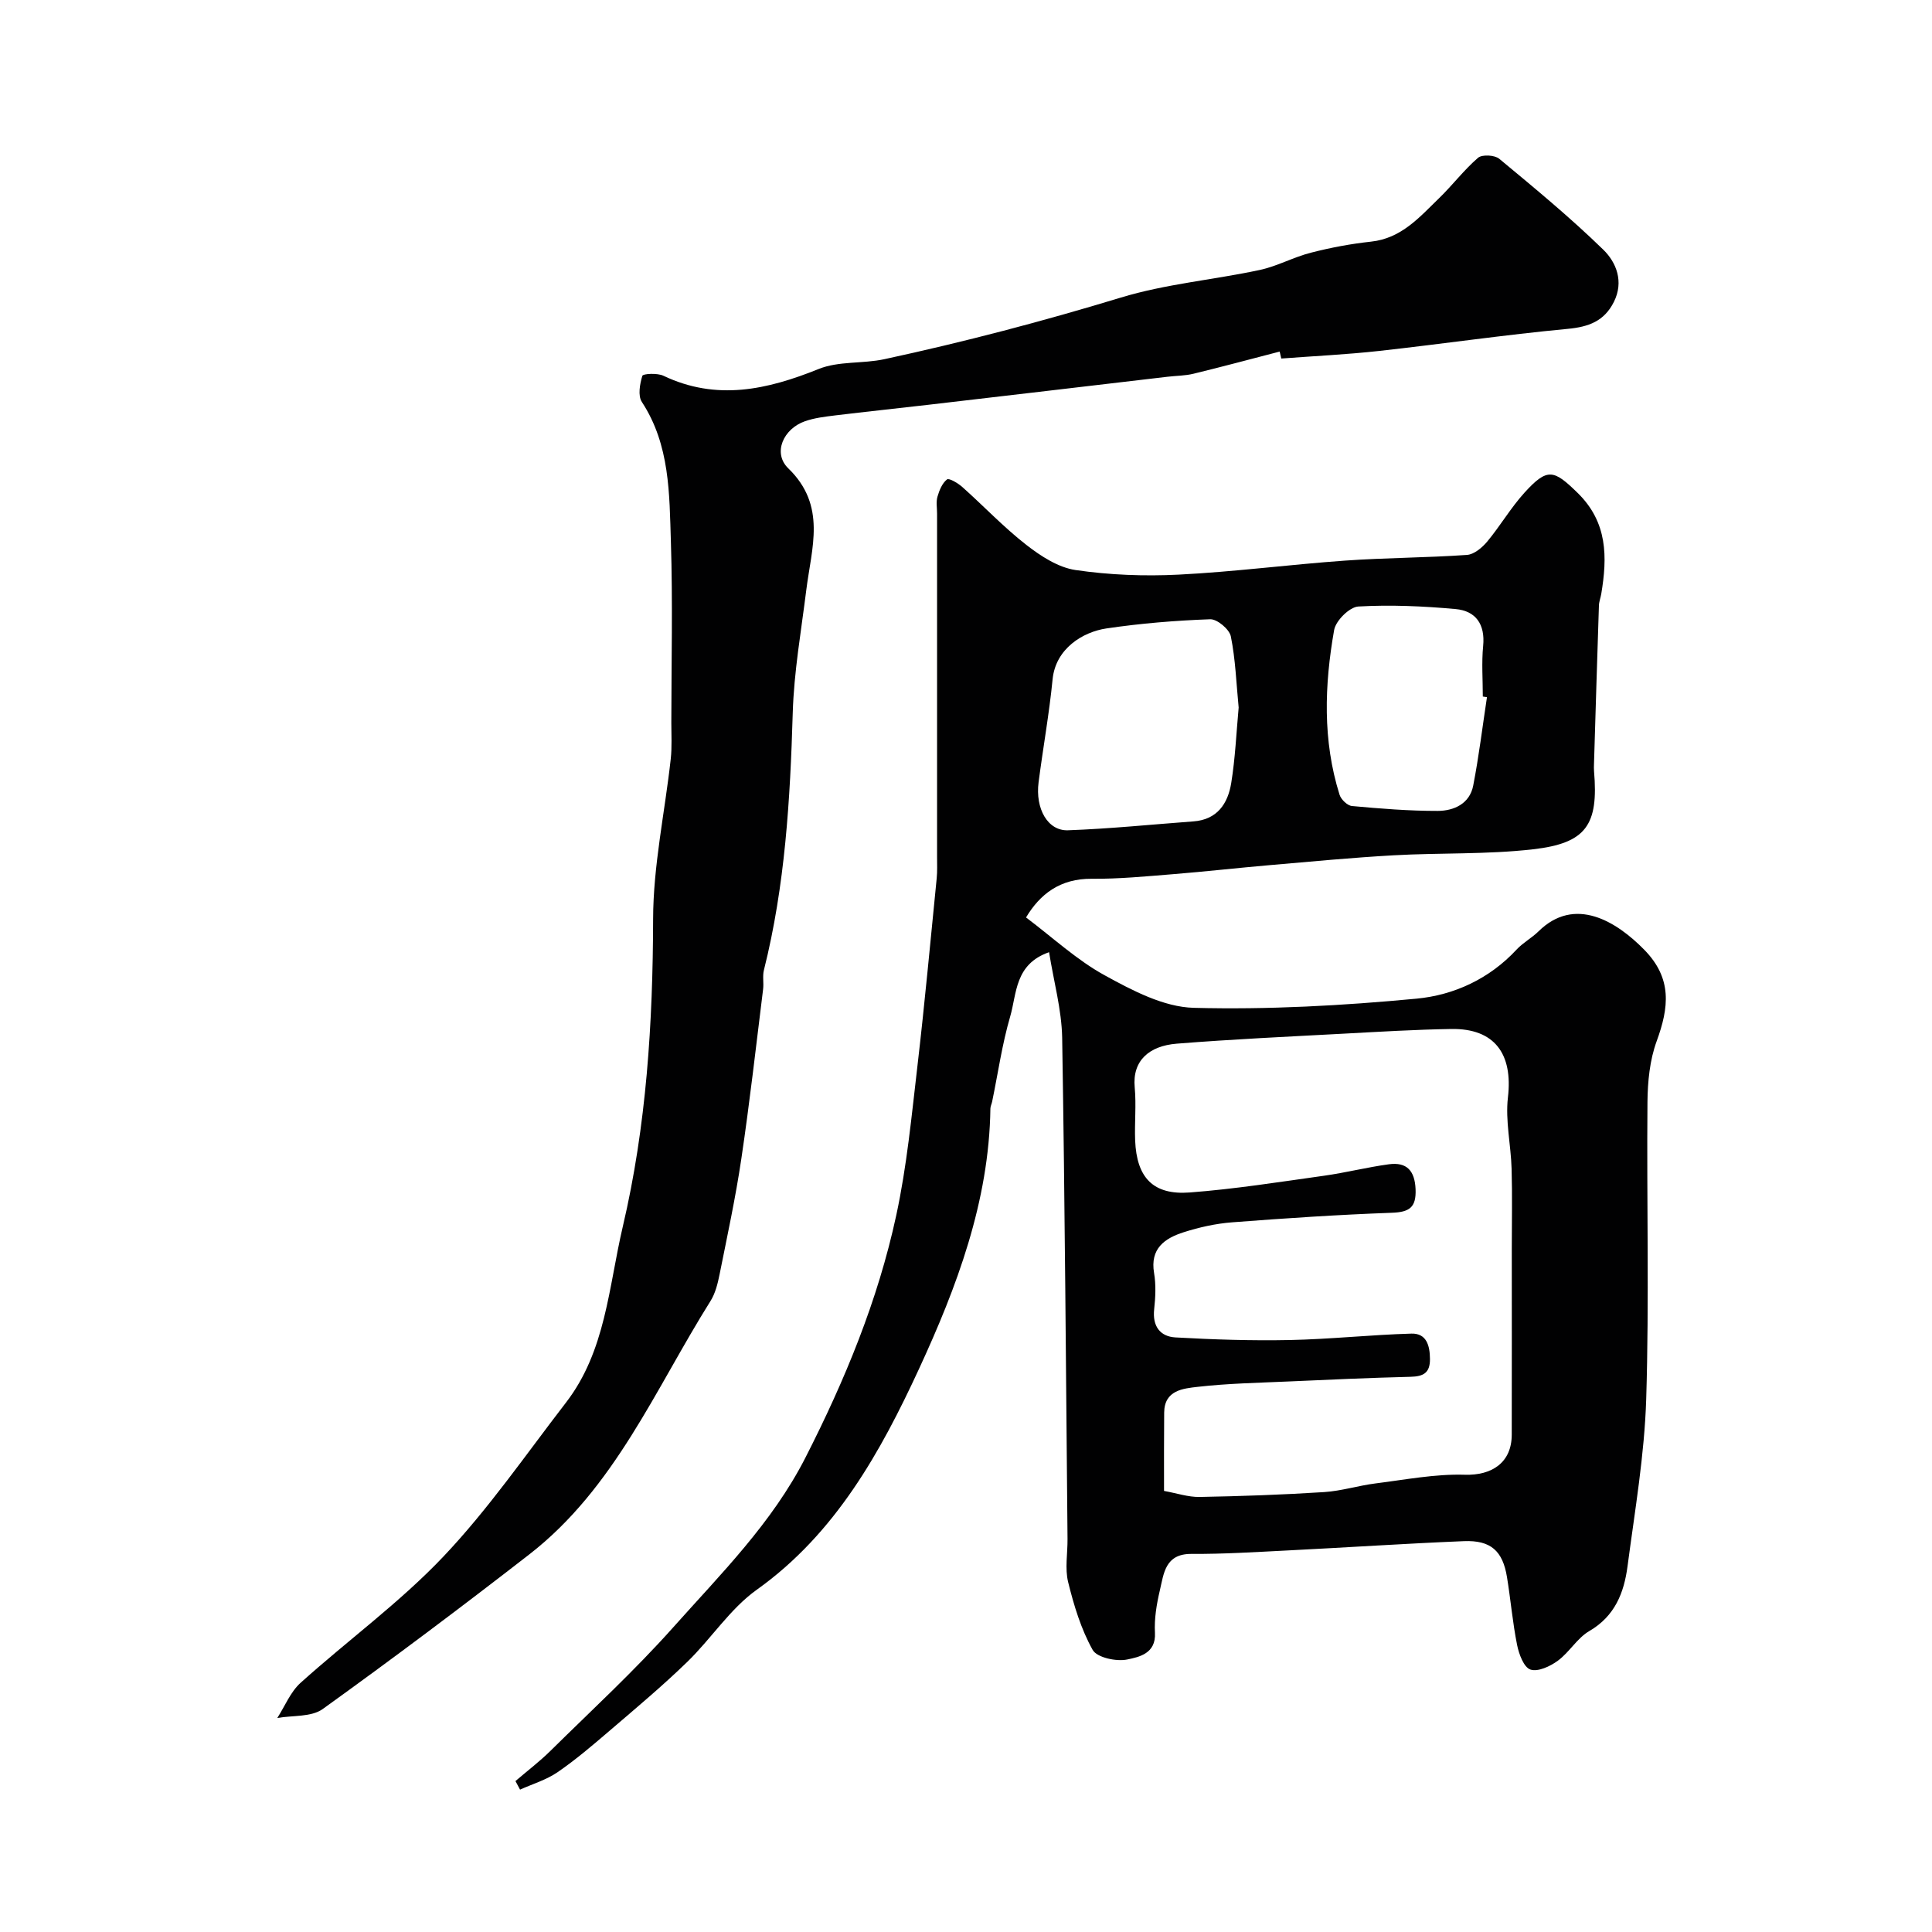 <svg enable-background="new 0 0 400 400" viewBox="0 0 400 400" xmlns="http://www.w3.org/2000/svg"><g fill="#010102"><path d="m217.2 197.14c-7.13 2.49-6.67 8.56-8.05 13.31-1.68 5.75-2.52 11.75-3.74 17.64-.1.48-.35.95-.36 1.43-.26 19.21-6.99 37.03-14.75 53.83-7.92 17.14-17.28 34.14-33.61 45.78-5.55 3.96-9.45 10.16-14.44 14.99-5.13 4.97-10.62 9.57-16.05 14.22-3.49 2.99-7 5.99-10.77 8.58-2.32 1.59-5.16 2.43-7.76 3.6-.32-.59-.63-1.18-.95-1.77 2.42-2.08 4.98-4.02 7.24-6.25 8.54-8.43 17.4-16.58 25.37-25.52 9.9-11.11 20.53-21.66 27.44-35.22 8.17-16.02 14.99-32.54 18.78-50.1 2.21-10.21 3.19-20.69 4.41-31.09 1.5-12.88 2.68-25.79 3.97-38.69.15-1.49.08-3 .08-4.5 0-23.69 0-47.37 0-71.06 0-1.17-.23-2.4.08-3.48.38-1.31.98-2.81 1.98-3.58.42-.33 2.29.78 3.19 1.59 4.44 3.96 8.56 8.33 13.24 11.97 2.98 2.32 6.59 4.67 10.18 5.2 7.02 1.03 14.26 1.31 21.36.95 11.48-.58 22.91-2.08 34.39-2.9 8.42-.6 16.87-.59 25.29-1.18 1.47-.1 3.15-1.51 4.19-2.76 2.71-3.26 4.88-7 7.72-10.13 4.75-5.22 6.06-4.78 11 .05 6.23 6.09 6.17 13.28 4.89 20.93-.14.81-.46 1.6-.48 2.4-.36 10.93-.69 21.87-1.02 32.8-.02.5-.03 1 .01 1.5.94 11.08-1.57 14.9-12.65 16.16-9.54 1.09-19.23.7-28.84 1.24-8.54.48-17.05 1.29-25.58 2.03-6.71.58-13.4 1.34-20.11 1.88-5.59.45-11.2 1-16.8.95-6.6-.06-10.75 3.21-13.62 8.01 5.56 4.18 10.52 8.82 16.29 11.98 5.72 3.14 12.21 6.57 18.44 6.73 15.36.4 30.82-.45 46.13-1.9 7.74-.73 15.1-4.11 20.72-10.18 1.32-1.42 3.13-2.38 4.52-3.75 7.55-7.44 16.2-2.01 21.89 3.8 5.84 5.95 5.12 11.97 2.57 18.95-1.43 3.91-1.86 8.36-1.9 12.57-.18 20.5.37 41.01-.26 61.49-.36 11.58-2.35 23.13-3.87 34.66-.72 5.45-2.61 10.31-7.91 13.39-2.51 1.46-4.12 4.38-6.51 6.14-1.59 1.17-4.14 2.36-5.69 1.83-1.36-.46-2.37-3.19-2.75-5.08-.93-4.63-1.33-9.36-2.09-14.03-.88-5.45-3.35-7.7-8.94-7.47-12.21.5-24.4 1.32-36.6 1.93-6.6.33-13.2.75-19.8.71-5.45-.03-5.71 4.04-6.54 7.57-.67 2.85-1.17 5.86-1.01 8.76.24 4.33-3.32 5.02-5.74 5.53-2.24.47-6.27-.39-7.16-1.99-2.4-4.29-3.88-9.19-5.07-14.02-.7-2.83-.1-5.97-.13-8.97-.33-34.6-.54-69.2-1.11-103.79-.12-5.81-1.74-11.57-2.71-17.67zm23.8 111.54c2.62.47 5 1.29 7.37 1.25 8.6-.16 17.2-.46 25.79-1.01 3.56-.23 7.05-1.34 10.6-1.79 6.16-.77 12.37-1.99 18.52-1.8 5.6.17 9.7-2.51 9.71-8.29.03-12.83.01-25.65.01-38.48 0-5.53.12-11.06-.04-16.58-.14-4.93-1.32-9.95-.76-14.77 1.06-9.03-2.77-14.31-11.72-14.17-7.43.12-14.86.57-22.29.97-11.52.62-23.06 1.15-34.56 2.07-5.73.46-9.22 3.53-8.7 9.05.34 3.63-.05 7.33.09 10.99.31 7.7 3.72 11.34 11.29 10.77 9.29-.7 18.53-2.17 27.77-3.46 4.52-.63 8.96-1.77 13.48-2.38 3.7-.5 5.36 1.34 5.52 5.17.15 3.78-1.28 4.74-4.92 4.87-11.04.4-22.07 1.13-33.08 1.98-3.38.26-6.78 1.02-10.01 2.05-3.92 1.25-7 3.37-6.13 8.45.41 2.43.29 5.01.02 7.48-.39 3.51 1.21 5.67 4.42 5.85 7.87.44 15.76.7 23.64.54 8.4-.17 16.79-1.09 25.19-1.33 3.11-.09 3.83 2.43 3.85 5.26.02 2.92-1.4 3.61-4.02 3.68-8.43.21-16.86.59-25.29.97-6.26.28-12.55.4-18.77 1.11-3.03.35-6.92.68-6.95 5.35-.05 5.3-.03 10.61-.03 16.2zm15.45-162.19c-.49-5-.65-9.95-1.62-14.74-.3-1.47-2.83-3.59-4.27-3.54-7.18.26-14.38.85-21.48 1.9-4.89.72-10.52 4.17-11.15 10.52-.7 7.13-1.98 14.2-2.9 21.31-.71 5.48 1.88 10.11 6.08 9.96 8.67-.31 17.32-1.2 25.98-1.84 4.93-.36 7.13-3.69 7.82-7.93.84-5.18 1.06-10.44 1.54-15.64zm51.41-2.15c-.29-.04-.57-.08-.86-.13 0-3.49-.27-7.01.07-10.47.44-4.49-1.52-7.26-5.7-7.64-6.69-.61-13.46-.91-20.14-.53-1.82.1-4.67 2.93-5.01 4.86-2.01 11.39-2.41 22.87 1.12 34.11.31.99 1.63 2.26 2.58 2.34 5.9.54 11.82 1.02 17.74 1.01 3.35-.01 6.62-1.48 7.35-5.23 1.18-6.06 1.92-12.21 2.85-18.32z"/><path d="m264.94 72.79c-5.95 1.54-11.88 3.14-17.85 4.59-1.73.42-3.56.41-5.35.62-16.44 1.93-32.87 3.87-49.31 5.78-6.52.76-13.04 1.44-19.55 2.23-2.09.26-4.24.51-6.21 1.2-4.48 1.55-6.74 6.58-3.47 9.75 8.01 7.75 4.81 16.48 3.73 25.22-1.05 8.46-2.55 16.91-2.8 25.4-.53 17.94-1.58 35.77-5.97 53.27-.32 1.26 0 2.66-.17 3.98-1.45 11.69-2.77 23.4-4.5 35.05-1.19 8.05-2.92 16.03-4.52 24.02-.38 1.88-.87 3.88-1.88 5.48-11.44 18.23-19.83 38.71-37.49 52.43-14.07 10.93-28.33 21.63-42.79 32.03-2.36 1.69-6.23 1.29-9.4 1.85 1.58-2.45 2.72-5.38 4.81-7.27 9.78-8.81 20.56-16.64 29.58-26.15 9.31-9.82 17.07-21.11 25.37-31.87 8.25-10.69 8.84-23.95 11.76-36.39 4.92-20.95 6.24-42.23 6.29-63.73.02-11.05 2.43-22.09 3.65-33.15.27-2.47.12-4.99.12-7.49.01-12.5.31-25.01-.09-37.5-.32-9.9-.18-20.02-6.01-28.92-.85-1.29-.42-3.72.1-5.41.14-.45 3.1-.61 4.35-.02 11.03 5.25 21.48 2.91 32.17-1.4 4.12-1.66 9.1-1.06 13.57-2.02 16.51-3.56 32.83-7.85 49.01-12.77 9.28-2.82 19.16-3.66 28.7-5.7 3.62-.77 7-2.66 10.61-3.58 4.08-1.05 8.27-1.84 12.45-2.29 6.29-.67 10.04-5.06 14.1-9 2.78-2.69 5.14-5.84 8.06-8.36.84-.72 3.45-.58 4.39.2 7.34 6.09 14.73 12.18 21.55 18.83 2.69 2.62 4.29 6.6 2.19 10.8-2 4-5.21 5.18-9.59 5.59-13.04 1.23-26.01 3.13-39.03 4.57-6.72.74-13.49 1.06-20.24 1.57-.11-.45-.23-.95-.34-1.44z"/></g></svg>